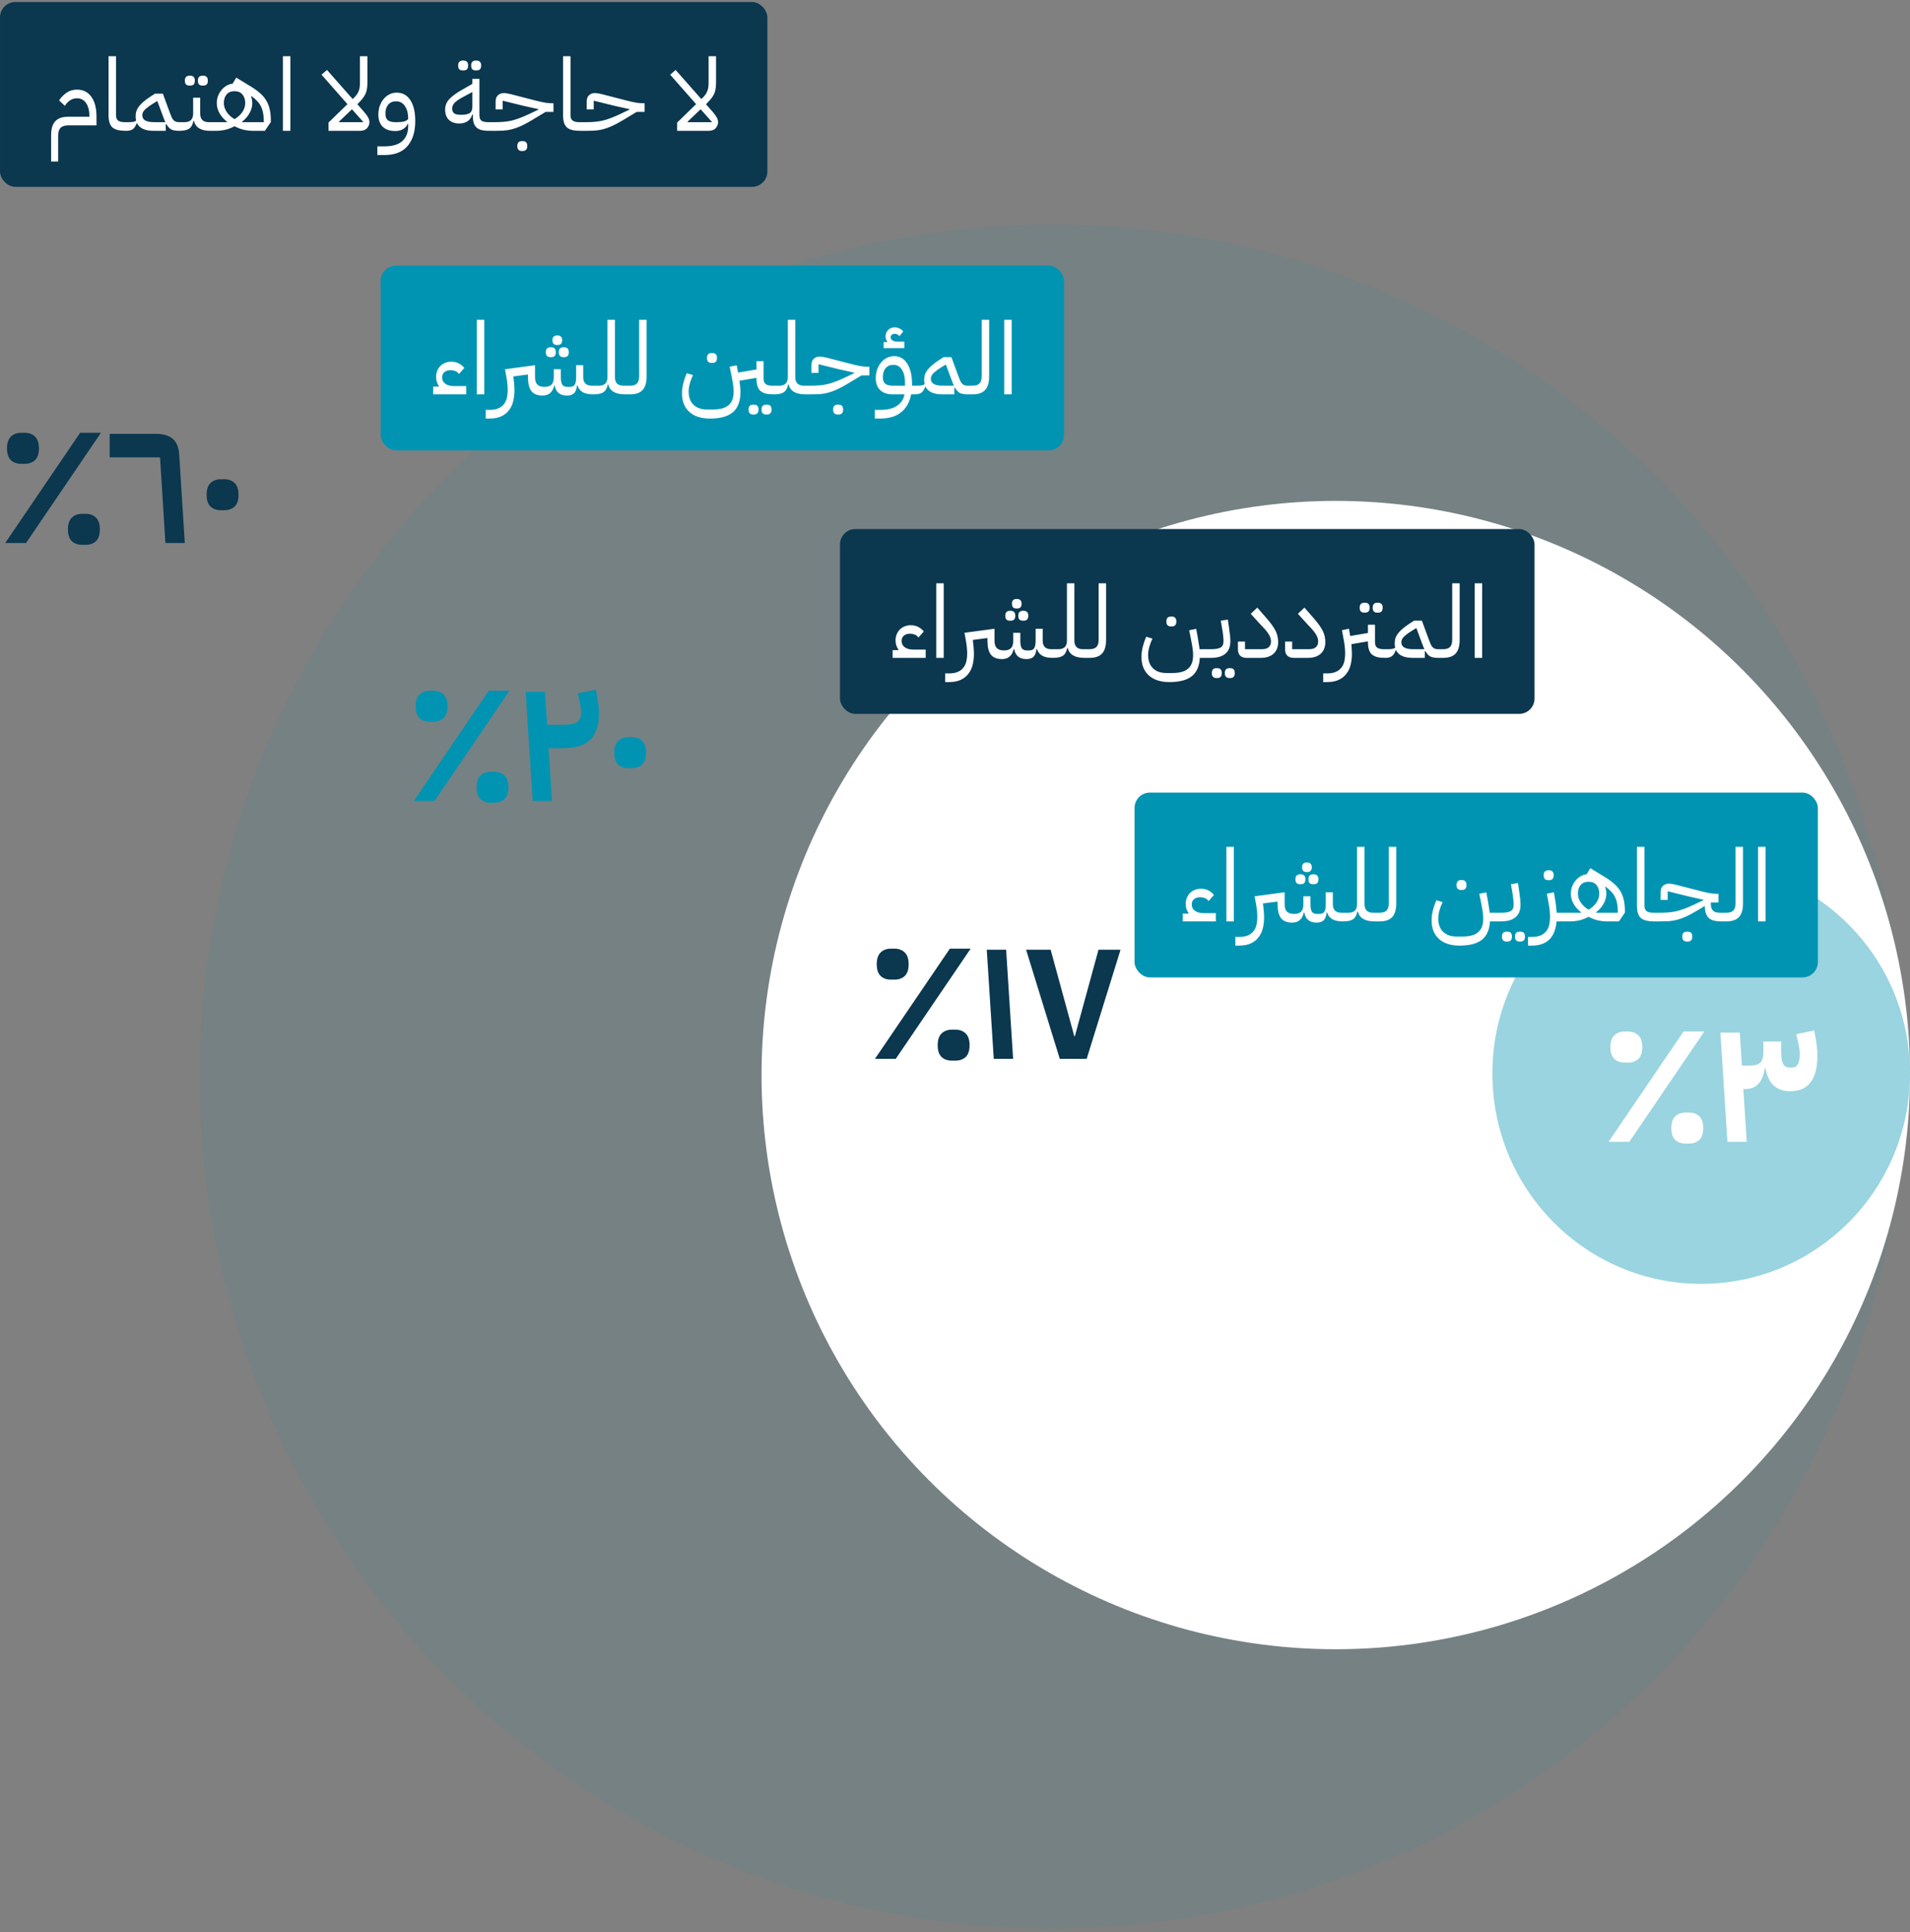 <svg width="341" height="345" viewBox="0 0 341 345" fill="none" xmlns="http://www.w3.org/2000/svg">
<rect x="0" y="0" width="341" height="345" fill="#808080" stroke="none"/>
<circle opacity="0.2" cx="187.771" cy="192.226" r="152.133" fill="#0194B2" fill-opacity="0.4"/>
<circle cx="238.481" cy="191.952" r="102.518" fill="white"/>
<ellipse cx="303.72" cy="191.678" rx="37.279" ry="37.554" fill="#0194B2" fill-opacity="0.4"/>
<rect x="202.553" y="141.515" width="122" height="33" rx="2.741" fill="#0194B2"/>
<path d="M211.167 163.129H212.175L212.211 163.057C212.043 162.817 211.911 162.559 211.815 162.283C211.731 161.995 211.689 161.695 211.689 161.383C211.689 160.999 211.755 160.645 211.887 160.321C212.019 159.985 212.205 159.697 212.445 159.457C212.685 159.217 212.967 159.031 213.291 158.899C213.627 158.755 213.987 158.683 214.371 158.683C214.911 158.683 215.367 158.785 215.739 158.989C216.123 159.181 216.453 159.451 216.729 159.799L215.775 160.879C215.583 160.603 215.349 160.423 215.073 160.339C214.809 160.243 214.533 160.195 214.245 160.195C213.825 160.195 213.471 160.309 213.183 160.537C212.907 160.765 212.769 161.077 212.769 161.473C212.769 161.965 212.961 162.349 213.345 162.625C213.729 162.901 214.245 163.039 214.893 163.039H217.071V164.515H211.167V163.129ZM218.955 151.195H220.287V164.515H218.955V151.195ZM220.551 167.287H221.217C221.877 167.287 222.417 167.191 222.837 166.999C223.257 166.807 223.587 166.549 223.827 166.225C224.067 165.913 224.235 165.541 224.331 165.109C224.427 164.689 224.475 164.245 224.475 163.777C224.475 163.429 224.457 163.069 224.421 162.697C224.385 162.313 224.337 161.947 224.277 161.599L223.989 160.033L229.353 159.313V161.437C229.353 162.049 229.491 162.493 229.767 162.769C230.043 163.045 230.469 163.183 231.045 163.183C231.609 163.183 232.023 163.051 232.287 162.787C232.563 162.523 232.701 162.073 232.701 161.437V160.033H233.961V161.437C233.961 162.085 234.051 162.541 234.231 162.805C234.411 163.057 234.711 163.183 235.131 163.183H235.545C235.965 163.183 236.259 163.057 236.427 162.805C236.607 162.541 236.697 162.085 236.697 161.437V159.313H237.957V161.437C237.957 162.457 238.467 162.967 239.487 162.967H240.117V164.155L239.757 164.515C238.965 164.515 238.341 164.389 237.885 164.137C237.429 163.873 237.111 163.471 236.931 162.931H236.841C236.769 163.603 236.589 164.071 236.301 164.335C236.013 164.599 235.593 164.731 235.041 164.731C233.805 164.731 233.079 164.131 232.863 162.931H232.773C232.653 163.507 232.419 163.951 232.071 164.263C231.723 164.575 231.261 164.731 230.685 164.731C229.785 164.731 229.125 164.467 228.705 163.939C228.297 163.399 228.093 162.565 228.093 161.437V160.969L225.483 161.311C225.543 161.767 225.591 162.211 225.627 162.643C225.663 163.075 225.681 163.465 225.681 163.813C225.681 164.473 225.609 165.103 225.465 165.703C225.321 166.315 225.075 166.849 224.727 167.305C224.391 167.773 223.935 168.145 223.359 168.421C222.795 168.697 222.081 168.835 221.217 168.835H220.551V167.287ZM234.393 157.873C234.153 157.873 233.961 157.807 233.817 157.675C233.673 157.531 233.601 157.303 233.601 156.991C233.601 156.679 233.673 156.457 233.817 156.325C233.961 156.181 234.153 156.109 234.393 156.109H234.591C234.831 156.109 235.023 156.181 235.167 156.325C235.311 156.457 235.383 156.679 235.383 156.991C235.383 157.303 235.311 157.531 235.167 157.675C235.023 157.807 234.831 157.873 234.591 157.873H234.393ZM232.071 157.873C231.831 157.873 231.639 157.807 231.495 157.675C231.351 157.531 231.279 157.303 231.279 156.991C231.279 156.679 231.351 156.457 231.495 156.325C231.639 156.181 231.831 156.109 232.071 156.109H232.269C232.509 156.109 232.701 156.181 232.845 156.325C232.989 156.457 233.061 156.679 233.061 156.991C233.061 157.303 232.989 157.531 232.845 157.675C232.701 157.807 232.509 157.873 232.269 157.873H232.071ZM233.223 155.695C232.995 155.695 232.809 155.629 232.665 155.497C232.533 155.353 232.467 155.137 232.467 154.849C232.467 154.561 232.533 154.351 232.665 154.219C232.809 154.075 232.995 154.003 233.223 154.003H233.439C233.667 154.003 233.847 154.075 233.979 154.219C234.123 154.351 234.195 154.561 234.195 154.849C234.195 155.137 234.123 155.353 233.979 155.497C233.847 155.629 233.667 155.695 233.439 155.695H233.223ZM239.763 163.327L240.123 162.967H240.753C241.773 162.967 242.283 162.457 242.283 161.437V151.195H243.615V161.437C243.615 162.457 244.125 162.967 245.145 162.967H245.775V164.155L245.415 164.515C243.711 164.515 242.715 163.927 242.427 162.751H242.337C242.205 163.411 241.947 163.873 241.563 164.137C241.179 164.389 240.579 164.515 239.763 164.515V163.327ZM245.423 163.327L245.783 162.967H246.305C246.881 162.967 247.295 162.835 247.547 162.571C247.811 162.307 247.943 161.887 247.943 161.311V151.195H249.275V161.311C249.275 162.415 249.035 163.225 248.555 163.741C248.087 164.257 247.337 164.515 246.305 164.515H245.423V163.327ZM260.577 168.835C259.005 168.835 257.781 168.439 256.905 167.647C256.029 166.855 255.591 165.751 255.591 164.335C255.591 163.783 255.663 163.201 255.807 162.589C255.963 161.965 256.173 161.347 256.437 160.735L257.553 161.077C257.325 161.545 257.139 162.037 256.995 162.553C256.851 163.057 256.779 163.537 256.779 163.993C256.779 165.013 257.067 165.805 257.643 166.369C258.219 166.933 259.017 167.215 260.037 167.215H261.117C262.389 167.215 263.319 166.957 263.907 166.441C264.507 165.937 264.807 165.139 264.807 164.047C264.807 163.855 264.801 163.663 264.789 163.471C264.777 163.279 264.753 163.069 264.717 162.841C264.693 162.601 264.651 162.337 264.591 162.049C264.543 161.761 264.483 161.437 264.411 161.077L264.105 159.583L265.365 159.331L265.635 160.825C265.719 161.293 265.785 161.701 265.833 162.049C265.893 162.385 265.935 162.691 265.959 162.967H267.723V164.155L267.363 164.515H266.013C265.929 166.003 265.449 167.095 264.573 167.791C263.697 168.487 262.365 168.835 260.577 168.835ZM260.829 158.899C260.589 158.899 260.397 158.833 260.253 158.701C260.109 158.557 260.037 158.329 260.037 158.017C260.037 157.705 260.109 157.483 260.253 157.351C260.397 157.207 260.589 157.135 260.829 157.135H261.027C261.267 157.135 261.459 157.207 261.603 157.351C261.747 157.483 261.819 157.705 261.819 158.017C261.819 158.329 261.747 158.557 261.603 158.701C261.459 158.833 261.267 158.899 261.027 158.899H260.829ZM267.361 163.327L267.721 162.967H267.991C268.783 162.967 269.353 162.871 269.701 162.679C270.061 162.475 270.241 162.091 270.241 161.527C270.241 161.311 270.223 161.035 270.187 160.699C270.163 160.363 270.103 159.919 270.007 159.367L269.755 157.873L271.015 157.675L271.231 159.169C271.315 159.757 271.375 160.237 271.411 160.609C271.447 160.981 271.465 161.287 271.465 161.527C271.465 162.535 271.165 163.285 270.565 163.777C269.977 164.269 269.119 164.515 267.991 164.515H267.361V163.327ZM271.267 168.115C271.027 168.115 270.835 168.043 270.691 167.899C270.547 167.767 270.475 167.545 270.475 167.233C270.475 166.921 270.547 166.693 270.691 166.549C270.835 166.417 271.027 166.351 271.267 166.351H271.465C271.705 166.351 271.897 166.417 272.041 166.549C272.185 166.693 272.257 166.921 272.257 167.233C272.257 167.545 272.185 167.767 272.041 167.899C271.897 168.043 271.705 168.115 271.465 168.115H271.267ZM268.945 168.115C268.705 168.115 268.513 168.043 268.369 167.899C268.225 167.767 268.153 167.545 268.153 167.233C268.153 166.921 268.225 166.693 268.369 166.549C268.513 166.417 268.705 166.351 268.945 166.351H269.143C269.383 166.351 269.575 166.417 269.719 166.549C269.863 166.693 269.935 166.921 269.935 167.233C269.935 167.545 269.863 167.767 269.719 167.899C269.575 168.043 269.383 168.115 269.143 168.115H268.945ZM272.811 167.287H273.477C274.137 167.287 274.677 167.191 275.097 166.999C275.517 166.807 275.847 166.549 276.087 166.225C276.327 165.913 276.495 165.541 276.591 165.109C276.687 164.689 276.735 164.245 276.735 163.777C276.735 163.429 276.717 163.069 276.681 162.697C276.645 162.313 276.597 161.947 276.537 161.599L276.159 159.565L277.419 159.313L277.653 160.681C277.725 161.101 277.779 161.497 277.815 161.869C277.863 162.241 277.899 162.607 277.923 162.967H279.633V164.155L279.273 164.515H277.905C277.857 165.103 277.743 165.655 277.563 166.171C277.395 166.699 277.137 167.161 276.789 167.557C276.453 167.953 276.009 168.265 275.457 168.493C274.917 168.721 274.257 168.835 273.477 168.835H272.811V167.287ZM276.393 157.153C276.153 157.153 275.961 157.087 275.817 156.955C275.673 156.811 275.601 156.583 275.601 156.271C275.601 155.959 275.673 155.737 275.817 155.605C275.961 155.461 276.153 155.389 276.393 155.389H276.591C276.831 155.389 277.023 155.461 277.167 155.605C277.311 155.737 277.383 155.959 277.383 156.271C277.383 156.583 277.311 156.811 277.167 156.955C277.023 157.087 276.831 157.153 276.591 157.153H276.393ZM279.279 163.327L279.639 162.967H282.249L282.285 162.895C281.697 162.439 281.241 161.923 280.917 161.347C280.605 160.771 280.449 160.177 280.449 159.565C280.449 159.121 280.521 158.701 280.665 158.305C280.821 157.897 281.025 157.543 281.277 157.243C281.529 156.931 281.823 156.673 282.159 156.469C282.507 156.265 282.879 156.139 283.275 156.091L283.923 155.011L286.641 156.667C287.265 157.051 287.793 157.441 288.225 157.837C288.669 158.233 289.029 158.665 289.305 159.133C289.581 159.601 289.779 160.117 289.899 160.681C290.031 161.233 290.097 161.869 290.097 162.589V162.949L289.035 164.515H286.983C286.371 164.515 285.783 164.449 285.219 164.317C284.655 164.173 284.121 163.963 283.617 163.687C283.113 163.963 282.579 164.173 282.015 164.317C281.451 164.449 280.863 164.515 280.251 164.515H279.279V163.327ZM283.617 162.427C284.193 162.091 284.655 161.671 285.003 161.167C285.351 160.651 285.525 160.117 285.525 159.565C285.525 158.917 285.357 158.401 285.021 158.017C284.697 157.633 284.259 157.441 283.707 157.441H283.527C282.975 157.441 282.531 157.633 282.195 158.017C281.871 158.401 281.709 158.917 281.709 159.565C281.709 160.117 281.883 160.651 282.231 161.167C282.579 161.671 283.041 162.091 283.617 162.427ZM286.569 158.359C286.713 158.743 286.785 159.145 286.785 159.565C286.785 160.177 286.623 160.771 286.299 161.347C285.987 161.923 285.537 162.439 284.949 162.895L284.985 162.967H288.837V162.769C288.837 162.229 288.795 161.743 288.711 161.311C288.627 160.879 288.495 160.483 288.315 160.123C288.135 159.763 287.901 159.439 287.613 159.151C287.337 158.851 287.007 158.569 286.623 158.305L286.569 158.359ZM295.388 164.515C294.812 164.515 294.32 164.467 293.912 164.371C293.516 164.275 293.192 164.119 292.94 163.903C292.7 163.675 292.526 163.381 292.418 163.021C292.31 162.661 292.256 162.223 292.256 161.707V151.195H293.588V161.707C293.588 162.163 293.714 162.487 293.966 162.679C294.218 162.871 294.608 162.967 295.136 162.967H295.766V164.155L295.406 164.515H295.388ZM295.398 163.327L295.758 162.967H296.37C296.898 162.967 297.384 162.949 297.828 162.913C298.284 162.877 298.746 162.811 299.214 162.715C299.682 162.607 300.174 162.457 300.69 162.265C301.218 162.073 301.812 161.821 302.472 161.509L304.128 160.717V160.645L301.464 160.051L297.738 159.133V160.681H296.478V159.295C296.478 158.791 296.616 158.413 296.892 158.161C297.18 157.897 297.54 157.765 297.972 157.765C298.104 157.765 298.26 157.783 298.44 157.819C298.632 157.843 298.926 157.903 299.322 157.999L303.714 159.133C304.374 159.301 304.926 159.421 305.37 159.493C305.814 159.553 306.198 159.583 306.522 159.583H306.81V161.131H305.442V161.347C305.442 161.947 305.574 162.367 305.838 162.607C306.102 162.847 306.51 162.967 307.062 162.967H307.692V164.155L307.332 164.515C306.804 164.515 306.354 164.467 305.982 164.371C305.61 164.275 305.304 164.119 305.064 163.903C304.836 163.675 304.662 163.387 304.542 163.039C304.434 162.691 304.374 162.265 304.362 161.761L302.958 162.607C302.214 163.051 301.554 163.405 300.978 163.669C300.402 163.921 299.862 164.113 299.358 164.245C298.854 164.365 298.362 164.443 297.882 164.479C297.414 164.503 296.91 164.515 296.37 164.515H295.398V163.327ZM301.14 168.115C300.9 168.115 300.708 168.043 300.564 167.899C300.42 167.767 300.348 167.545 300.348 167.233C300.348 166.921 300.42 166.693 300.564 166.549C300.708 166.417 300.9 166.351 301.14 166.351H301.338C301.578 166.351 301.77 166.417 301.914 166.549C302.058 166.693 302.13 166.921 302.13 167.233C302.13 167.545 302.058 167.767 301.914 167.899C301.77 168.043 301.578 168.115 301.338 168.115H301.14ZM307.333 163.327L307.693 162.967H308.215C308.791 162.967 309.205 162.835 309.457 162.571C309.721 162.307 309.853 161.887 309.853 161.311V151.195H311.185V161.311C311.185 162.415 310.945 163.225 310.465 163.741C309.997 164.257 309.247 164.515 308.215 164.515H307.333V163.327ZM313.877 151.195H315.209V164.515H313.877V151.195Z" fill="white"/>
<path d="M300.564 184.18H304.276L290.9 203.86H287.188L300.564 184.18ZM298.388 201.428C298.388 200.468 298.622 199.764 299.092 199.316C299.561 198.868 300.169 198.644 300.916 198.644H301.556C302.302 198.644 302.91 198.868 303.38 199.316C303.849 199.764 304.084 200.468 304.084 201.428C304.084 202.388 303.849 203.092 303.38 203.54C302.91 203.967 302.302 204.18 301.556 204.18H300.916C300.169 204.18 299.561 203.967 299.092 203.54C298.622 203.092 298.388 202.388 298.388 201.428ZM287.508 186.964C287.508 186.004 287.742 185.3 288.212 184.852C288.681 184.404 289.289 184.18 290.036 184.18H290.676C291.422 184.18 292.03 184.404 292.5 184.852C292.969 185.3 293.204 186.004 293.204 186.964C293.204 187.924 292.969 188.628 292.5 189.076C292.03 189.503 291.422 189.716 290.676 189.716H290.036C289.289 189.716 288.681 189.503 288.212 189.076C287.742 188.628 287.508 187.924 287.508 186.964ZM310.992 190.26H312.368C313.264 190.26 313.893 190.09 314.256 189.748C314.64 189.386 314.832 188.767 314.832 187.892V185.972H318V187.892C318 188.852 318.117 189.546 318.352 189.972C318.586 190.399 318.981 190.612 319.536 190.612H319.952C320.869 190.612 321.328 189.802 321.328 188.18C321.328 188.01 321.317 187.828 321.296 187.636C321.296 187.444 321.264 187.22 321.2 186.964C321.157 186.687 321.093 186.367 321.008 186.004C320.922 185.62 320.816 185.172 320.688 184.66L323.888 183.988C324.101 185.012 324.25 185.866 324.336 186.548C324.421 187.21 324.464 187.85 324.464 188.468C324.464 192.714 322.853 194.836 319.632 194.836C317.157 194.836 315.685 193.482 315.216 190.772H315.056C314.885 192.01 314.501 192.938 313.904 193.556C313.328 194.154 312.56 194.452 311.6 194.452H311.248L311.856 203.86H308.4L307.152 184.372H310.608L310.992 190.26Z" fill="white"/>
<path d="M169.584 169.378H173.296L159.92 189.058H156.208L169.584 169.378ZM167.408 186.626C167.408 185.666 167.643 184.962 168.112 184.514C168.582 184.066 169.19 183.842 169.936 183.842H170.576C171.323 183.842 171.931 184.066 172.4 184.514C172.87 184.962 173.104 185.666 173.104 186.626C173.104 187.586 172.87 188.29 172.4 188.738C171.931 189.165 171.323 189.378 170.576 189.378H169.936C169.19 189.378 168.582 189.165 168.112 188.738C167.643 188.29 167.408 187.586 167.408 186.626ZM156.528 172.162C156.528 171.202 156.763 170.498 157.232 170.05C157.702 169.602 158.31 169.378 159.056 169.378H159.696C160.443 169.378 161.051 169.602 161.52 170.05C161.99 170.498 162.224 171.202 162.224 172.162C162.224 173.122 161.99 173.826 161.52 174.274C161.051 174.701 160.443 174.914 159.696 174.914H159.056C158.31 174.914 157.702 174.701 157.232 174.274C156.763 173.826 156.528 173.122 156.528 172.162ZM180.876 189.058H177.42L176.172 169.57H179.628L180.876 189.058ZM194.008 189.058H189.208L183.192 169.57H187.576L191.8 185.026H191.896L196.12 169.57H200.056L194.008 189.058Z" fill="#0B374F"/>
<path d="M87.256 123.327H90.968L77.592 143.007H73.88L87.256 123.327ZM85.08 140.575C85.08 139.615 85.315 138.911 85.784 138.463C86.254 138.015 86.862 137.791 87.608 137.791H88.248C88.995 137.791 89.603 138.015 90.072 138.463C90.541 138.911 90.776 139.615 90.776 140.575C90.776 141.535 90.541 142.239 90.072 142.687C89.603 143.114 88.995 143.327 88.248 143.327H87.608C86.862 143.327 86.254 143.114 85.784 142.687C85.315 142.239 85.08 141.535 85.08 140.575ZM74.2 126.111C74.2 125.151 74.435 124.447 74.904 123.999C75.374 123.551 75.981 123.327 76.728 123.327H77.368C78.115 123.327 78.723 123.551 79.192 123.999C79.662 124.447 79.896 125.151 79.896 126.111C79.896 127.071 79.662 127.775 79.192 128.223C78.723 128.65 78.115 128.863 77.368 128.863H76.728C75.981 128.863 75.374 128.65 74.904 128.223C74.435 127.775 74.2 127.071 74.2 126.111ZM97.684 129.407H100.532C101.791 129.407 102.644 129.236 103.092 128.895C103.54 128.532 103.764 127.967 103.764 127.199C103.764 127.028 103.753 126.858 103.732 126.687C103.732 126.495 103.7 126.271 103.636 126.015C103.593 125.759 103.529 125.46 103.444 125.119C103.38 124.756 103.284 124.319 103.156 123.807L106.356 123.135C106.569 124.116 106.719 124.938 106.804 125.599C106.889 126.26 106.932 126.879 106.932 127.455C106.932 129.482 106.42 131.018 105.396 132.063C104.393 133.087 102.772 133.599 100.532 133.599H97.94L98.548 143.007H95.092L93.844 123.519H97.3L97.684 129.407ZM109.651 134.399C109.651 133.439 109.886 132.735 110.355 132.287C110.824 131.839 111.432 131.615 112.179 131.615H112.819C113.566 131.615 114.174 131.839 114.643 132.287C115.112 132.735 115.347 133.439 115.347 134.399C115.347 135.359 115.112 136.063 114.643 136.511C114.174 136.938 113.566 137.151 112.819 137.151H112.179C111.432 137.151 110.824 136.938 110.355 136.511C109.886 136.063 109.651 135.359 109.651 134.399Z" fill="#0194B2"/>
<path d="M14.306 77.276H18.018L4.642 96.956H0.93L14.306 77.276ZM12.13 94.524C12.13 93.564 12.365 92.86 12.834 92.412C13.303 91.964 13.911 91.74 14.658 91.74H15.298C16.045 91.74 16.653 91.964 17.122 92.412C17.591 92.86 17.826 93.564 17.826 94.524C17.826 95.484 17.591 96.188 17.122 96.636C16.653 97.063 16.045 97.276 15.298 97.276H14.658C13.911 97.276 13.303 97.063 12.834 96.636C12.365 96.188 12.13 95.484 12.13 94.524ZM1.25 80.06C1.25 79.1 1.485 78.396 1.954 77.948C2.423 77.5 3.031 77.276 3.778 77.276H4.418C5.165 77.276 5.773 77.5 6.242 77.948C6.711 78.396 6.946 79.1 6.946 80.06C6.946 81.02 6.711 81.724 6.242 82.172C5.773 82.599 5.165 82.812 4.418 82.812H3.778C3.031 82.812 2.423 82.599 1.954 82.172C1.485 81.724 1.25 81.02 1.25 80.06ZM29.534 96.956L28.574 81.66H19.582V77.468H27.966C29.16 77.468 30.11 77.756 30.814 78.332C31.518 78.908 31.912 79.868 31.998 81.212L32.99 96.956H29.534ZM36.889 88.348C36.889 87.388 37.123 86.684 37.593 86.236C38.062 85.788 38.67 85.564 39.416 85.564H40.056C40.803 85.564 41.411 85.788 41.88 86.236C42.35 86.684 42.584 87.388 42.584 88.348C42.584 89.308 42.35 90.012 41.88 90.46C41.411 90.887 40.803 91.1 40.056 91.1H39.416C38.67 91.1 38.062 90.887 37.593 90.46C37.123 90.012 36.889 89.308 36.889 88.348Z" fill="#0B374F"/>
<rect x="149.965" y="94.464" width="124" height="33" rx="2.741" fill="#0B374F"/>
<path d="M159.366 116.078H160.374L160.41 116.006C160.242 115.766 160.11 115.508 160.014 115.232C159.93 114.944 159.888 114.644 159.888 114.332C159.888 113.948 159.954 113.594 160.086 113.27C160.218 112.934 160.404 112.646 160.644 112.406C160.884 112.166 161.166 111.98 161.49 111.848C161.826 111.704 162.186 111.632 162.57 111.632C163.11 111.632 163.566 111.734 163.938 111.938C164.322 112.13 164.652 112.4 164.928 112.748L163.974 113.828C163.782 113.552 163.548 113.372 163.272 113.288C163.008 113.192 162.732 113.144 162.444 113.144C162.024 113.144 161.67 113.258 161.382 113.486C161.106 113.714 160.968 114.026 160.968 114.422C160.968 114.914 161.16 115.298 161.544 115.574C161.928 115.85 162.444 115.988 163.092 115.988H165.27V117.464H159.366V116.078ZM167.155 104.144H168.487V117.464H167.155V104.144ZM168.75 120.236H169.416C170.076 120.236 170.616 120.14 171.036 119.948C171.456 119.756 171.786 119.498 172.026 119.174C172.266 118.862 172.434 118.49 172.53 118.058C172.626 117.638 172.674 117.194 172.674 116.726C172.674 116.378 172.656 116.018 172.62 115.646C172.584 115.262 172.536 114.896 172.476 114.548L172.188 112.982L177.552 112.262V114.386C177.552 114.998 177.69 115.442 177.966 115.718C178.242 115.994 178.668 116.132 179.244 116.132C179.808 116.132 180.222 116 180.486 115.736C180.762 115.472 180.9 115.022 180.9 114.386V112.982H182.16V114.386C182.16 115.034 182.25 115.49 182.43 115.754C182.61 116.006 182.91 116.132 183.33 116.132H183.744C184.164 116.132 184.458 116.006 184.626 115.754C184.806 115.49 184.896 115.034 184.896 114.386V112.262H186.156V114.386C186.156 115.406 186.666 115.916 187.686 115.916H188.316V117.104L187.956 117.464C187.164 117.464 186.54 117.338 186.084 117.086C185.628 116.822 185.31 116.42 185.13 115.88H185.04C184.968 116.552 184.788 117.02 184.5 117.284C184.212 117.548 183.792 117.68 183.24 117.68C182.004 117.68 181.278 117.08 181.062 115.88H180.972C180.852 116.456 180.618 116.9 180.27 117.212C179.922 117.524 179.46 117.68 178.884 117.68C177.984 117.68 177.324 117.416 176.904 116.888C176.496 116.348 176.292 115.514 176.292 114.386V113.918L173.682 114.26C173.742 114.716 173.79 115.16 173.826 115.592C173.862 116.024 173.88 116.414 173.88 116.762C173.88 117.422 173.808 118.052 173.664 118.652C173.52 119.264 173.274 119.798 172.926 120.254C172.59 120.722 172.134 121.094 171.558 121.37C170.994 121.646 170.28 121.784 169.416 121.784H168.75V120.236ZM182.592 110.822C182.352 110.822 182.16 110.756 182.016 110.624C181.872 110.48 181.8 110.252 181.8 109.94C181.8 109.628 181.872 109.406 182.016 109.274C182.16 109.13 182.352 109.058 182.592 109.058H182.79C183.03 109.058 183.222 109.13 183.366 109.274C183.51 109.406 183.582 109.628 183.582 109.94C183.582 110.252 183.51 110.48 183.366 110.624C183.222 110.756 183.03 110.822 182.79 110.822H182.592ZM180.27 110.822C180.03 110.822 179.838 110.756 179.694 110.624C179.55 110.48 179.478 110.252 179.478 109.94C179.478 109.628 179.55 109.406 179.694 109.274C179.838 109.13 180.03 109.058 180.27 109.058H180.468C180.708 109.058 180.9 109.13 181.044 109.274C181.188 109.406 181.26 109.628 181.26 109.94C181.26 110.252 181.188 110.48 181.044 110.624C180.9 110.756 180.708 110.822 180.468 110.822H180.27ZM181.422 108.644C181.194 108.644 181.008 108.578 180.864 108.446C180.732 108.302 180.666 108.086 180.666 107.798C180.666 107.51 180.732 107.3 180.864 107.168C181.008 107.024 181.194 106.952 181.422 106.952H181.638C181.866 106.952 182.046 107.024 182.178 107.168C182.322 107.3 182.394 107.51 182.394 107.798C182.394 108.086 182.322 108.302 182.178 108.446C182.046 108.578 181.866 108.644 181.638 108.644H181.422ZM187.962 116.276L188.322 115.916H188.952C189.972 115.916 190.482 115.406 190.482 114.386V104.144H191.814V114.386C191.814 115.406 192.324 115.916 193.344 115.916H193.974V117.104L193.614 117.464C191.91 117.464 190.914 116.876 190.626 115.7H190.536C190.404 116.36 190.146 116.822 189.762 117.086C189.378 117.338 188.778 117.464 187.962 117.464V116.276ZM193.622 116.276L193.982 115.916H194.504C195.08 115.916 195.494 115.784 195.746 115.52C196.01 115.256 196.142 114.836 196.142 114.26V104.144H197.474V114.26C197.474 115.364 197.234 116.174 196.754 116.69C196.286 117.206 195.536 117.464 194.504 117.464H193.622V116.276ZM208.776 121.784C207.204 121.784 205.98 121.388 205.104 120.596C204.228 119.804 203.79 118.7 203.79 117.284C203.79 116.732 203.862 116.15 204.006 115.538C204.162 114.914 204.372 114.296 204.636 113.684L205.752 114.026C205.524 114.494 205.338 114.986 205.194 115.502C205.05 116.006 204.978 116.486 204.978 116.942C204.978 117.962 205.266 118.754 205.842 119.318C206.418 119.882 207.216 120.164 208.236 120.164H209.316C210.588 120.164 211.518 119.906 212.106 119.39C212.706 118.886 213.006 118.088 213.006 116.996C213.006 116.804 213 116.612 212.988 116.42C212.976 116.228 212.952 116.018 212.916 115.79C212.892 115.55 212.85 115.286 212.79 114.998C212.742 114.71 212.682 114.386 212.61 114.026L212.304 112.532L213.564 112.28L213.834 113.774C213.918 114.242 213.984 114.65 214.032 114.998C214.092 115.334 214.134 115.64 214.158 115.916H215.922V117.104L215.562 117.464H214.212C214.128 118.952 213.648 120.044 212.772 120.74C211.896 121.436 210.564 121.784 208.776 121.784ZM209.028 111.848C208.788 111.848 208.596 111.782 208.452 111.65C208.308 111.506 208.236 111.278 208.236 110.966C208.236 110.654 208.308 110.432 208.452 110.3C208.596 110.156 208.788 110.084 209.028 110.084H209.226C209.466 110.084 209.658 110.156 209.802 110.3C209.946 110.432 210.018 110.654 210.018 110.966C210.018 111.278 209.946 111.506 209.802 111.65C209.658 111.782 209.466 111.848 209.226 111.848H209.028ZM215.56 116.276L215.92 115.916H216.19C216.982 115.916 217.552 115.82 217.9 115.628C218.26 115.424 218.44 115.04 218.44 114.476C218.44 114.26 218.422 113.984 218.386 113.648C218.362 113.312 218.302 112.868 218.206 112.316L217.954 110.822L219.214 110.624L219.43 112.118C219.514 112.706 219.574 113.186 219.61 113.558C219.646 113.93 219.664 114.236 219.664 114.476C219.664 115.484 219.364 116.234 218.764 116.726C218.176 117.218 217.318 117.464 216.19 117.464H215.56V116.276ZM219.466 121.064C219.226 121.064 219.034 120.992 218.89 120.848C218.746 120.716 218.674 120.494 218.674 120.182C218.674 119.87 218.746 119.642 218.89 119.498C219.034 119.366 219.226 119.3 219.466 119.3H219.664C219.904 119.3 220.096 119.366 220.24 119.498C220.384 119.642 220.456 119.87 220.456 120.182C220.456 120.494 220.384 120.716 220.24 120.848C220.096 120.992 219.904 121.064 219.664 121.064H219.466ZM217.144 121.064C216.904 121.064 216.712 120.992 216.568 120.848C216.424 120.716 216.352 120.494 216.352 120.182C216.352 119.87 216.424 119.642 216.568 119.498C216.712 119.366 216.904 119.3 217.144 119.3H217.342C217.582 119.3 217.774 119.366 217.918 119.498C218.062 119.642 218.134 119.87 218.134 120.182C218.134 120.494 218.062 120.716 217.918 120.848C217.774 120.992 217.582 121.064 217.342 121.064H217.144ZM222.507 117.464C222.075 117.464 221.715 117.338 221.427 117.086C221.151 116.822 221.013 116.438 221.013 115.934V114.548H222.273V115.916H225.243C225.579 115.916 225.855 115.88 226.071 115.808C226.287 115.724 226.455 115.616 226.575 115.484C226.707 115.352 226.797 115.202 226.845 115.034C226.893 114.866 226.917 114.692 226.917 114.512C226.917 114.104 226.785 113.69 226.521 113.27C226.269 112.838 225.825 112.304 225.189 111.668L223.299 109.598L224.469 108.482L226.269 110.552C226.629 110.972 226.929 111.356 227.169 111.704C227.409 112.04 227.607 112.37 227.763 112.694C227.919 113.018 228.027 113.336 228.087 113.648C228.159 113.96 228.195 114.29 228.195 114.638C228.195 115.514 227.925 116.204 227.385 116.708C226.845 117.212 226.071 117.464 225.063 117.464H222.507ZM230.927 117.464C230.495 117.464 230.135 117.338 229.847 117.086C229.571 116.822 229.433 116.438 229.433 115.934V114.548H230.693V115.916H233.663C233.999 115.916 234.275 115.88 234.491 115.808C234.707 115.724 234.875 115.616 234.995 115.484C235.127 115.352 235.217 115.202 235.265 115.034C235.313 114.866 235.337 114.692 235.337 114.512C235.337 114.104 235.205 113.69 234.941 113.27C234.689 112.838 234.245 112.304 233.609 111.668L231.719 109.598L232.889 108.482L234.689 110.552C235.049 110.972 235.349 111.356 235.589 111.704C235.829 112.04 236.027 112.37 236.183 112.694C236.339 113.018 236.447 113.336 236.507 113.648C236.579 113.96 236.615 114.29 236.615 114.638C236.615 115.514 236.345 116.204 235.805 116.708C235.265 117.212 234.491 117.464 233.483 117.464H230.927ZM236.232 120.236H236.898C237.559 120.236 238.099 120.14 238.519 119.948C238.939 119.756 239.269 119.498 239.509 119.174C239.749 118.862 239.917 118.49 240.013 118.058C240.109 117.638 240.157 117.194 240.157 116.726C240.157 116.378 240.139 116.018 240.103 115.646C240.067 115.262 240.019 114.896 239.958 114.548L239.581 112.514L240.841 112.262L241.057 113.558L244.225 113.018V111.542H245.485V114.656C245.485 115.112 245.611 115.436 245.863 115.628C246.115 115.82 246.505 115.916 247.033 115.916H247.663V117.104L247.303 117.464H247.267C246.715 117.464 246.247 117.416 245.863 117.32C245.479 117.212 245.161 117.05 244.909 116.834C244.669 116.606 244.495 116.312 244.387 115.952C244.279 115.592 244.225 115.16 244.225 114.656V114.512L241.273 115.016C241.297 115.316 241.315 115.61 241.327 115.898C241.351 116.186 241.363 116.474 241.363 116.762C241.363 117.422 241.291 118.052 241.147 118.652C241.003 119.264 240.757 119.798 240.409 120.254C240.073 120.722 239.617 121.094 239.041 121.37C238.477 121.646 237.763 121.784 236.898 121.784H236.232V120.236ZM245.863 109.382C245.623 109.382 245.431 109.316 245.287 109.184C245.143 109.04 245.071 108.812 245.071 108.5C245.071 108.188 245.143 107.966 245.287 107.834C245.431 107.69 245.623 107.618 245.863 107.618H246.061C246.301 107.618 246.493 107.69 246.637 107.834C246.781 107.966 246.853 108.188 246.853 108.5C246.853 108.812 246.781 109.04 246.637 109.184C246.493 109.316 246.301 109.382 246.061 109.382H245.863ZM243.541 109.382C243.301 109.382 243.109 109.316 242.965 109.184C242.821 109.04 242.749 108.812 242.749 108.5C242.749 108.188 242.821 107.966 242.965 107.834C243.109 107.69 243.301 107.618 243.541 107.618H243.739C243.979 107.618 244.171 107.69 244.315 107.834C244.459 107.966 244.531 108.188 244.531 108.5C244.531 108.812 244.459 109.04 244.315 109.184C244.171 109.316 243.979 109.382 243.739 109.382H243.541ZM247.306 116.276L247.666 115.916C248.062 115.916 248.362 115.898 248.566 115.862C248.782 115.826 248.956 115.754 249.088 115.646C249.052 115.514 249.028 115.382 249.016 115.25C249.004 115.118 248.998 114.974 248.998 114.818C248.998 114.17 249.208 113.582 249.628 113.054C250.06 112.514 250.708 111.962 251.572 111.398L252.454 110.822H253.858L255.136 114.296C255.256 114.62 255.364 114.89 255.46 115.106C255.568 115.31 255.682 115.472 255.802 115.592C255.934 115.712 256.072 115.796 256.216 115.844C256.372 115.892 256.552 115.916 256.756 115.916H257.098V117.104L256.738 117.464C256.174 117.464 255.724 117.386 255.388 117.23C255.052 117.062 254.752 116.738 254.488 116.258L254.38 116.294V117.464H252.238C250.69 117.464 249.694 117.014 249.25 116.114H249.178C249.022 116.57 248.806 116.912 248.53 117.14C248.254 117.356 247.846 117.464 247.306 117.464V116.276ZM250.186 114.656C250.186 115.088 250.36 115.406 250.708 115.61C251.056 115.814 251.602 115.916 252.346 115.916H254.308C254.176 115.64 254.032 115.286 253.876 114.854L252.868 112.136L252.184 112.55C251.644 112.874 251.176 113.21 250.78 113.558C250.384 113.906 250.186 114.272 250.186 114.656ZM256.745 116.276L257.105 115.916H257.627C258.203 115.916 258.617 115.784 258.869 115.52C259.133 115.256 259.265 114.836 259.265 114.26V104.144H260.597V114.26C260.597 115.364 260.357 116.174 259.877 116.69C259.409 117.206 258.659 117.464 257.627 117.464H256.745V116.276ZM263.289 104.144H264.621V117.464H263.289V104.144Z" fill="white"/>
<rect x="67.965" y="47.413" width="122" height="33" rx="2.741" fill="#0194B2"/>
<path d="M77.335 69.027H78.343L78.379 68.955C78.211 68.715 78.079 68.457 77.983 68.181C77.899 67.893 77.857 67.593 77.857 67.281C77.857 66.897 77.923 66.543 78.055 66.219C78.187 65.883 78.373 65.595 78.613 65.355C78.853 65.115 79.135 64.929 79.459 64.797C79.795 64.653 80.155 64.581 80.539 64.581C81.079 64.581 81.535 64.683 81.907 64.887C82.291 65.079 82.621 65.349 82.897 65.697L81.943 66.777C81.751 66.501 81.517 66.321 81.241 66.237C80.977 66.141 80.701 66.093 80.413 66.093C79.993 66.093 79.639 66.207 79.351 66.435C79.075 66.663 78.937 66.975 78.937 67.371C78.937 67.863 79.129 68.247 79.513 68.523C79.897 68.799 80.413 68.937 81.061 68.937H83.239V70.413H77.335V69.027ZM85.123 57.093H86.455V70.413H85.123V57.093ZM86.719 73.185H87.385C88.045 73.185 88.585 73.089 89.005 72.897C89.425 72.705 89.755 72.447 89.995 72.123C90.235 71.811 90.403 71.439 90.499 71.007C90.595 70.587 90.643 70.143 90.643 69.675C90.643 69.327 90.625 68.967 90.589 68.595C90.553 68.211 90.505 67.845 90.445 67.497L90.157 65.931L95.521 65.211V67.335C95.521 67.947 95.659 68.391 95.935 68.667C96.211 68.943 96.637 69.081 97.213 69.081C97.777 69.081 98.191 68.949 98.455 68.685C98.731 68.421 98.869 67.971 98.869 67.335V65.931H100.129V67.335C100.129 67.983 100.219 68.439 100.399 68.703C100.579 68.955 100.879 69.081 101.299 69.081H101.713C102.133 69.081 102.427 68.955 102.595 68.703C102.775 68.439 102.865 67.983 102.865 67.335V65.211H104.125V67.335C104.125 68.355 104.635 68.865 105.655 68.865H106.285V70.053L105.925 70.413C105.133 70.413 104.509 70.287 104.053 70.035C103.597 69.771 103.279 69.369 103.099 68.829H103.009C102.937 69.501 102.757 69.969 102.469 70.233C102.181 70.497 101.761 70.629 101.209 70.629C99.973 70.629 99.247 70.029 99.031 68.829H98.941C98.821 69.405 98.587 69.849 98.239 70.161C97.891 70.473 97.429 70.629 96.853 70.629C95.953 70.629 95.293 70.365 94.873 69.837C94.465 69.297 94.261 68.463 94.261 67.335V66.867L91.651 67.209C91.711 67.665 91.759 68.109 91.795 68.541C91.831 68.973 91.849 69.363 91.849 69.711C91.849 70.371 91.777 71.001 91.633 71.601C91.489 72.213 91.243 72.747 90.895 73.203C90.559 73.671 90.103 74.043 89.527 74.319C88.963 74.595 88.249 74.733 87.385 74.733H86.719V73.185ZM100.561 63.771C100.321 63.771 100.129 63.705 99.985 63.573C99.841 63.429 99.769 63.201 99.769 62.889C99.769 62.577 99.841 62.355 99.985 62.223C100.129 62.079 100.321 62.007 100.561 62.007H100.759C100.999 62.007 101.191 62.079 101.335 62.223C101.479 62.355 101.551 62.577 101.551 62.889C101.551 63.201 101.479 63.429 101.335 63.573C101.191 63.705 100.999 63.771 100.759 63.771H100.561ZM98.239 63.771C97.999 63.771 97.807 63.705 97.663 63.573C97.519 63.429 97.447 63.201 97.447 62.889C97.447 62.577 97.519 62.355 97.663 62.223C97.807 62.079 97.999 62.007 98.239 62.007H98.437C98.677 62.007 98.869 62.079 99.013 62.223C99.157 62.355 99.229 62.577 99.229 62.889C99.229 63.201 99.157 63.429 99.013 63.573C98.869 63.705 98.677 63.771 98.437 63.771H98.239ZM99.391 61.593C99.163 61.593 98.977 61.527 98.833 61.395C98.701 61.251 98.635 61.035 98.635 60.747C98.635 60.459 98.701 60.249 98.833 60.117C98.977 59.973 99.163 59.901 99.391 59.901H99.607C99.835 59.901 100.015 59.973 100.147 60.117C100.291 60.249 100.363 60.459 100.363 60.747C100.363 61.035 100.291 61.251 100.147 61.395C100.015 61.527 99.835 61.593 99.607 61.593H99.391ZM105.931 69.225L106.291 68.865H106.921C107.941 68.865 108.451 68.355 108.451 67.335V57.093H109.783V67.335C109.783 68.355 110.293 68.865 111.313 68.865H111.943V70.053L111.583 70.413C109.879 70.413 108.883 69.825 108.595 68.649H108.505C108.373 69.309 108.115 69.771 107.731 70.035C107.347 70.287 106.747 70.413 105.931 70.413V69.225ZM111.591 69.225L111.951 68.865H112.473C113.049 68.865 113.463 68.733 113.715 68.469C113.979 68.205 114.111 67.785 114.111 67.209V57.093H115.443V67.209C115.443 68.313 115.203 69.123 114.723 69.639C114.255 70.155 113.505 70.413 112.473 70.413H111.591V69.225ZM138.103 70.413C137.551 70.413 137.083 70.365 136.699 70.269C136.315 70.161 135.997 69.999 135.745 69.783C135.505 69.555 135.331 69.261 135.223 68.901C135.115 68.541 135.061 68.109 135.061 67.605V67.461L132.019 67.983C132.079 68.403 132.121 68.769 132.145 69.081C132.181 69.381 132.199 69.669 132.199 69.945C132.199 71.589 131.761 72.795 130.885 73.563C130.009 74.343 128.629 74.733 126.745 74.733C125.173 74.733 123.949 74.337 123.073 73.545C122.197 72.753 121.759 71.649 121.759 70.233C121.759 69.681 121.831 69.099 121.975 68.487C122.131 67.863 122.341 67.245 122.605 66.633L123.721 66.975C123.493 67.443 123.307 67.935 123.163 68.451C123.019 68.955 122.947 69.435 122.947 69.891C122.947 70.911 123.235 71.703 123.811 72.267C124.387 72.831 125.185 73.113 126.205 73.113H127.285C128.557 73.113 129.487 72.855 130.075 72.339C130.675 71.835 130.975 71.037 130.975 69.945C130.975 69.753 130.969 69.561 130.957 69.369C130.945 69.177 130.921 68.967 130.885 68.739C130.861 68.499 130.819 68.235 130.759 67.947C130.711 67.659 130.651 67.335 130.579 66.975L130.273 65.481L131.533 65.229L131.767 66.525L135.061 65.967V64.491H136.321V67.605C136.321 68.061 136.447 68.385 136.699 68.577C136.951 68.769 137.341 68.865 137.869 68.865H138.499V70.053L138.139 70.413H138.103ZM127.015 64.797C126.775 64.797 126.583 64.731 126.439 64.599C126.295 64.455 126.223 64.227 126.223 63.915C126.223 63.603 126.295 63.381 126.439 63.249C126.583 63.105 126.775 63.033 127.015 63.033H127.213C127.453 63.033 127.645 63.105 127.789 63.249C127.933 63.381 128.005 63.603 128.005 63.915C128.005 64.227 127.933 64.455 127.789 64.599C127.645 64.731 127.453 64.797 127.213 64.797H127.015ZM136.753 74.013C136.513 74.013 136.321 73.941 136.177 73.797C136.033 73.665 135.961 73.443 135.961 73.131C135.961 72.819 136.033 72.591 136.177 72.447C136.321 72.315 136.513 72.249 136.753 72.249H136.951C137.191 72.249 137.383 72.315 137.527 72.447C137.671 72.591 137.743 72.819 137.743 73.131C137.743 73.443 137.671 73.665 137.527 73.797C137.383 73.941 137.191 74.013 136.951 74.013H136.753ZM134.431 74.013C134.191 74.013 133.999 73.941 133.855 73.797C133.711 73.665 133.639 73.443 133.639 73.131C133.639 72.819 133.711 72.591 133.855 72.447C133.999 72.315 134.191 72.249 134.431 72.249H134.629C134.869 72.249 135.061 72.315 135.205 72.447C135.349 72.591 135.421 72.819 135.421 73.131C135.421 73.443 135.349 73.665 135.205 73.797C135.061 73.941 134.869 74.013 134.629 74.013H134.431ZM138.134 69.225L138.494 68.865H139.124C140.144 68.865 140.654 68.355 140.654 67.335V57.093H141.986V67.335C141.986 68.355 142.496 68.865 143.516 68.865H144.146V70.053L143.786 70.413C142.082 70.413 141.086 69.825 140.798 68.649H140.708C140.576 69.309 140.318 69.771 139.934 70.035C139.55 70.287 138.95 70.413 138.134 70.413V69.225ZM143.794 69.225L144.154 68.865H144.766C145.294 68.865 145.78 68.847 146.224 68.811C146.68 68.775 147.142 68.709 147.61 68.613C148.078 68.505 148.57 68.355 149.086 68.163C149.614 67.971 150.208 67.719 150.868 67.407L152.524 66.615V66.543L149.86 65.949L146.134 65.031V66.579H144.874V65.193C144.874 64.689 145.012 64.311 145.288 64.059C145.576 63.795 145.936 63.663 146.368 63.663C146.5 63.663 146.656 63.681 146.836 63.717C147.028 63.741 147.322 63.801 147.718 63.897L152.11 65.031C152.77 65.199 153.322 65.319 153.766 65.391C154.21 65.451 154.594 65.481 154.918 65.481H155.206V67.029H153.802L151.354 68.505C150.61 68.949 149.95 69.303 149.374 69.567C148.798 69.819 148.258 70.011 147.754 70.143C147.25 70.263 146.758 70.341 146.278 70.377C145.81 70.401 145.306 70.413 144.766 70.413H143.794V69.225ZM149.536 74.013C149.296 74.013 149.104 73.941 148.96 73.797C148.816 73.665 148.744 73.443 148.744 73.131C148.744 72.819 148.816 72.591 148.96 72.447C149.104 72.315 149.296 72.249 149.536 72.249H149.734C149.974 72.249 150.166 72.315 150.31 72.447C150.454 72.591 150.526 72.819 150.526 73.131C150.526 73.443 150.454 73.665 150.31 73.797C150.166 73.941 149.974 74.013 149.734 74.013H149.536ZM156.175 73.185H157.129C158.437 73.185 159.445 72.939 160.153 72.447C160.873 71.967 161.317 71.289 161.485 70.413H159.379C158.419 70.413 157.675 70.161 157.147 69.657C156.619 69.153 156.355 68.445 156.355 67.533C156.355 66.993 156.433 66.483 156.589 66.003C156.757 65.523 156.985 65.109 157.273 64.761C157.561 64.401 157.903 64.119 158.299 63.915C158.707 63.699 159.151 63.591 159.631 63.591C160.627 63.591 161.407 64.035 161.971 64.923C162.547 65.811 162.835 67.059 162.835 68.667V68.865H163.663V70.053L163.303 70.413H162.673C162.409 71.793 161.815 72.855 160.891 73.599C159.979 74.355 158.725 74.733 157.129 74.733H156.175V73.185ZM157.615 67.353C157.615 67.881 157.753 68.265 158.029 68.505C158.317 68.745 158.767 68.865 159.379 68.865H161.575V68.307C161.575 67.335 161.389 66.567 161.017 66.003C160.657 65.427 160.159 65.139 159.523 65.139C158.911 65.139 158.437 65.343 158.101 65.751C157.777 66.159 157.615 66.693 157.615 67.353ZM157.759 61.071H158.407L158.425 60.999C158.329 60.879 158.251 60.741 158.191 60.585C158.131 60.417 158.101 60.249 158.101 60.081C158.101 59.613 158.257 59.223 158.569 58.911C158.881 58.599 159.277 58.443 159.757 58.443C160.033 58.443 160.315 58.515 160.603 58.659C160.891 58.791 161.107 58.971 161.251 59.199L160.585 60.009C160.345 59.733 160.069 59.595 159.757 59.595C159.541 59.595 159.361 59.655 159.217 59.775C159.073 59.883 159.001 60.021 159.001 60.189C159.001 60.441 159.115 60.639 159.343 60.783C159.571 60.927 159.889 60.999 160.297 60.999H161.449V62.151H157.759V61.071ZM163.306 69.225L163.666 68.865C164.062 68.865 164.362 68.847 164.566 68.811C164.782 68.775 164.956 68.703 165.088 68.595C165.052 68.463 165.028 68.331 165.016 68.199C165.004 68.067 164.998 67.923 164.998 67.767C164.998 67.119 165.208 66.531 165.628 66.003C166.06 65.463 166.708 64.911 167.572 64.347L168.454 63.771H169.858L171.136 67.245C171.256 67.569 171.364 67.839 171.46 68.055C171.568 68.259 171.682 68.421 171.802 68.541C171.934 68.661 172.072 68.745 172.216 68.793C172.372 68.841 172.552 68.865 172.756 68.865H173.098V70.053L172.738 70.413C172.174 70.413 171.724 70.335 171.388 70.179C171.052 70.011 170.752 69.687 170.488 69.207L170.38 69.243V70.413H168.238C166.69 70.413 165.694 69.963 165.25 69.063H165.178C165.022 69.519 164.806 69.861 164.53 70.089C164.254 70.305 163.846 70.413 163.306 70.413V69.225ZM166.186 67.605C166.186 68.037 166.36 68.355 166.708 68.559C167.056 68.763 167.602 68.865 168.346 68.865H170.308C170.176 68.589 170.032 68.235 169.876 67.803L168.868 65.085L168.184 65.499C167.644 65.823 167.176 66.159 166.78 66.507C166.384 66.855 166.186 67.221 166.186 67.605ZM172.745 69.225L173.105 68.865H173.627C174.203 68.865 174.617 68.733 174.869 68.469C175.133 68.205 175.265 67.785 175.265 67.209V57.093H176.597V67.209C176.597 68.313 176.357 69.123 175.877 69.639C175.409 70.155 174.659 70.413 173.627 70.413H172.745V69.225ZM179.289 57.093H180.621V70.413H179.289V57.093Z" fill="white"/>
<rect x="0.002" y="0.362" width="137" height="33" rx="2.741" fill="#0B374F"/>
<path d="M9.127 24.154C9.127 23.014 9.373 22.18 9.865 21.652C10.357 21.112 11.131 20.842 12.187 20.842H15.967V20.824C15.967 19.792 15.769 18.988 15.373 18.412C14.989 17.836 14.443 17.548 13.735 17.548C12.883 17.548 12.163 17.998 11.575 18.898L10.549 17.926C10.897 17.386 11.341 16.93 11.881 16.558C12.433 16.186 13.051 16 13.735 16C14.839 16 15.697 16.426 16.309 17.278C16.921 18.118 17.227 19.3 17.227 20.824V22.39H12.187C11.563 22.39 11.107 22.534 10.819 22.822C10.531 23.11 10.387 23.566 10.387 24.19V28.834H9.127V24.154ZM22.513 23.362C21.937 23.362 21.445 23.314 21.037 23.218C20.641 23.122 20.317 22.966 20.065 22.75C19.825 22.522 19.651 22.228 19.543 21.868C19.435 21.508 19.381 21.07 19.381 20.554V10.042H20.713V20.554C20.713 21.01 20.839 21.334 21.091 21.526C21.343 21.718 21.733 21.814 22.261 21.814H22.891V23.002L22.531 23.362H22.513ZM22.523 22.174L22.883 21.814C23.279 21.814 23.579 21.796 23.783 21.76C23.999 21.724 24.173 21.652 24.305 21.544C24.269 21.412 24.245 21.28 24.233 21.148C24.221 21.016 24.215 20.872 24.215 20.716C24.215 20.068 24.425 19.48 24.845 18.952C25.277 18.412 25.925 17.86 26.789 17.296L27.671 16.72H29.075L30.353 20.194C30.473 20.518 30.581 20.788 30.677 21.004C30.785 21.208 30.899 21.37 31.019 21.49C31.151 21.61 31.289 21.694 31.433 21.742C31.589 21.79 31.769 21.814 31.973 21.814H32.315V23.002L31.955 23.362C31.391 23.362 30.941 23.284 30.605 23.128C30.269 22.96 29.969 22.636 29.705 22.156L29.597 22.192V23.362H27.455C25.907 23.362 24.911 22.912 24.467 22.012H24.395C24.239 22.468 24.023 22.81 23.747 23.038C23.471 23.254 23.063 23.362 22.523 23.362V22.174ZM25.403 20.554C25.403 20.986 25.577 21.304 25.925 21.508C26.273 21.712 26.819 21.814 27.563 21.814H29.525C29.393 21.538 29.249 21.184 29.093 20.752L28.085 18.034L27.401 18.448C26.861 18.772 26.393 19.108 25.997 19.456C25.601 19.804 25.403 20.17 25.403 20.554ZM31.962 22.174L32.322 21.814H32.952C33.972 21.814 34.482 21.304 34.482 20.284V17.44H35.742V20.284C35.742 21.304 36.252 21.814 37.272 21.814H37.902V23.002L37.542 23.362C35.886 23.362 34.914 22.774 34.626 21.598H34.536C34.404 22.258 34.146 22.72 33.762 22.984C33.378 23.236 32.778 23.362 31.962 23.362V22.174ZM36.12 15.28C35.88 15.28 35.688 15.214 35.544 15.082C35.4 14.938 35.328 14.71 35.328 14.398C35.328 14.086 35.4 13.864 35.544 13.732C35.688 13.588 35.88 13.516 36.12 13.516H36.318C36.558 13.516 36.75 13.588 36.894 13.732C37.038 13.864 37.11 14.086 37.11 14.398C37.11 14.71 37.038 14.938 36.894 15.082C36.75 15.214 36.558 15.28 36.318 15.28H36.12ZM33.798 15.28C33.558 15.28 33.366 15.214 33.222 15.082C33.078 14.938 33.006 14.71 33.006 14.398C33.006 14.086 33.078 13.864 33.222 13.732C33.366 13.588 33.558 13.516 33.798 13.516H33.996C34.236 13.516 34.428 13.588 34.572 13.732C34.716 13.864 34.788 14.086 34.788 14.398C34.788 14.71 34.716 14.938 34.572 15.082C34.428 15.214 34.236 15.28 33.996 15.28H33.798ZM37.535 22.174L37.895 21.814H40.505L40.541 21.742C39.953 21.286 39.496 20.77 39.172 20.194C38.861 19.618 38.705 19.024 38.705 18.412C38.705 17.968 38.776 17.548 38.92 17.152C39.077 16.744 39.281 16.39 39.532 16.09C39.785 15.778 40.078 15.52 40.414 15.316C40.763 15.112 41.135 14.986 41.531 14.938L42.178 13.858L44.897 15.514C45.52 15.898 46.048 16.288 46.48 16.684C46.925 17.08 47.285 17.512 47.56 17.98C47.837 18.448 48.035 18.964 48.154 19.528C48.286 20.08 48.352 20.716 48.352 21.436V21.796L47.291 23.362H45.239C44.627 23.362 44.038 23.296 43.474 23.164C42.91 23.02 42.377 22.81 41.873 22.534C41.368 22.81 40.834 23.02 40.27 23.164C39.706 23.296 39.118 23.362 38.507 23.362H37.535V22.174ZM41.873 21.274C42.449 20.938 42.91 20.518 43.258 20.014C43.606 19.498 43.781 18.964 43.781 18.412C43.781 17.764 43.612 17.248 43.276 16.864C42.953 16.48 42.514 16.288 41.962 16.288H41.782C41.23 16.288 40.786 16.48 40.45 16.864C40.127 17.248 39.965 17.764 39.965 18.412C39.965 18.964 40.139 19.498 40.486 20.014C40.834 20.518 41.297 20.938 41.873 21.274ZM44.825 17.206C44.968 17.59 45.041 17.992 45.041 18.412C45.041 19.024 44.879 19.618 44.554 20.194C44.242 20.77 43.792 21.286 43.205 21.742L43.24 21.814H47.093V21.616C47.093 21.076 47.05 20.59 46.967 20.158C46.883 19.726 46.751 19.33 46.571 18.97C46.391 18.61 46.157 18.286 45.868 17.998C45.593 17.698 45.263 17.416 44.879 17.152L44.825 17.206ZM50.512 10.042H51.844V23.362H50.512V10.042ZM58.647 21.886L62.031 18.592L57.405 13.336L58.377 12.49L62.967 17.692L63.057 17.602C63.297 17.374 63.495 17.158 63.651 16.954C63.807 16.75 63.927 16.54 64.011 16.324C64.107 16.096 64.173 15.856 64.209 15.604C64.245 15.34 64.263 15.034 64.263 14.686V10.042H65.595V14.686C65.595 15.118 65.571 15.496 65.523 15.82C65.475 16.144 65.391 16.444 65.271 16.72C65.151 16.996 64.983 17.272 64.767 17.548C64.563 17.812 64.299 18.106 63.975 18.43L63.795 18.61L64.893 19.852C65.289 20.308 65.565 20.68 65.721 20.968C65.877 21.256 65.955 21.538 65.955 21.814C65.955 22.21 65.811 22.57 65.523 22.894C65.247 23.206 64.821 23.362 64.245 23.362H58.647V21.886ZM62.841 19.51L60.501 21.742L60.519 21.814H64.893L62.841 19.51ZM67.37 26.134H68.612C70.064 26.134 71.138 25.816 71.834 25.18C72.53 24.544 72.878 23.656 72.878 22.516V22.12H72.788C72.62 22.516 72.338 22.828 71.942 23.056C71.558 23.284 71.102 23.398 70.574 23.398C69.614 23.398 68.87 23.146 68.342 22.642C67.814 22.126 67.55 21.406 67.55 20.482C67.55 19.942 67.628 19.432 67.784 18.952C67.952 18.472 68.18 18.058 68.468 17.71C68.756 17.35 69.098 17.068 69.494 16.864C69.902 16.648 70.346 16.54 70.826 16.54C71.858 16.54 72.668 16.984 73.256 17.872C73.844 18.76 74.138 20.008 74.138 21.616C74.138 23.524 73.676 25.012 72.752 26.08C71.84 27.148 70.46 27.682 68.612 27.682H67.37V26.134ZM70.934 21.814C71.45 21.814 71.858 21.772 72.158 21.688C72.47 21.592 72.71 21.448 72.878 21.256C72.878 20.284 72.686 19.516 72.302 18.952C71.918 18.376 71.39 18.088 70.718 18.088C70.106 18.088 69.632 18.292 69.296 18.7C68.972 19.108 68.81 19.642 68.81 20.302C68.81 20.83 68.948 21.214 69.224 21.454C69.512 21.694 69.962 21.814 70.574 21.814H70.934ZM87.411 23.362C86.859 23.362 86.391 23.32 86.007 23.236C85.635 23.14 85.329 22.99 85.089 22.786C84.861 22.57 84.693 22.3 84.585 21.976C84.477 21.64 84.423 21.226 84.423 20.734V20.428H84.333C84.165 20.968 83.877 21.376 83.469 21.652C83.073 21.916 82.593 22.048 82.029 22.048C81.225 22.048 80.595 21.832 80.139 21.4C79.695 20.968 79.473 20.356 79.473 19.564C79.473 19.228 79.527 18.916 79.635 18.628C79.743 18.328 79.917 18.04 80.157 17.764C80.409 17.476 80.727 17.194 81.111 16.918C81.495 16.63 81.963 16.33 82.515 16.018L84.333 14.974V14.074H85.593V20.554C85.593 21.046 85.719 21.382 85.971 21.562C86.223 21.73 86.613 21.814 87.141 21.814H87.771V23.002L87.411 23.362ZM82.299 20.5C83.031 20.5 83.553 20.398 83.865 20.194C84.177 19.978 84.333 19.6 84.333 19.06V16.432L82.515 17.404C81.879 17.752 81.423 18.076 81.147 18.376C80.871 18.664 80.733 19 80.733 19.384C80.733 19.768 80.847 20.05 81.075 20.23C81.315 20.41 81.723 20.5 82.299 20.5ZM84.909 12.58C84.669 12.58 84.477 12.514 84.333 12.382C84.189 12.238 84.117 12.01 84.117 11.698C84.117 11.386 84.189 11.164 84.333 11.032C84.477 10.888 84.669 10.816 84.909 10.816H85.107C85.347 10.816 85.539 10.888 85.683 11.032C85.827 11.164 85.899 11.386 85.899 11.698C85.899 12.01 85.827 12.238 85.683 12.382C85.539 12.514 85.347 12.58 85.107 12.58H84.909ZM82.587 12.58C82.347 12.58 82.155 12.514 82.011 12.382C81.867 12.238 81.795 12.01 81.795 11.698C81.795 11.386 81.867 11.164 82.011 11.032C82.155 10.888 82.347 10.816 82.587 10.816H82.785C83.025 10.816 83.217 10.888 83.361 11.032C83.505 11.164 83.577 11.386 83.577 11.698C83.577 12.01 83.505 12.238 83.361 12.382C83.217 12.514 83.025 12.58 82.785 12.58H82.587ZM87.404 22.174L87.764 21.814H88.376C88.904 21.814 89.39 21.796 89.834 21.76C90.29 21.724 90.752 21.658 91.22 21.562C91.688 21.454 92.18 21.304 92.696 21.112C93.224 20.92 93.818 20.668 94.478 20.356L96.134 19.564V19.492L93.47 18.898L89.744 17.98V19.528H88.484V18.142C88.484 17.638 88.622 17.26 88.898 17.008C89.186 16.744 89.546 16.612 89.978 16.612C90.11 16.612 90.266 16.63 90.446 16.666C90.638 16.69 90.932 16.75 91.328 16.846L95.72 17.98C96.38 18.148 96.932 18.268 97.376 18.34C97.82 18.4 98.204 18.43 98.528 18.43H98.816V19.978H97.412L94.964 21.454C94.22 21.898 93.56 22.252 92.984 22.516C92.408 22.768 91.868 22.96 91.364 23.092C90.86 23.212 90.368 23.29 89.888 23.326C89.42 23.35 88.916 23.362 88.376 23.362H87.404V22.174ZM93.146 26.962C92.906 26.962 92.714 26.89 92.57 26.746C92.426 26.614 92.354 26.392 92.354 26.08C92.354 25.768 92.426 25.54 92.57 25.396C92.714 25.264 92.906 25.198 93.146 25.198H93.344C93.584 25.198 93.776 25.264 93.92 25.396C94.064 25.54 94.136 25.768 94.136 26.08C94.136 26.392 94.064 26.614 93.92 26.746C93.776 26.89 93.584 26.962 93.344 26.962H93.146ZM103.654 23.362C103.078 23.362 102.586 23.314 102.178 23.218C101.782 23.122 101.458 22.966 101.206 22.75C100.966 22.522 100.792 22.228 100.684 21.868C100.576 21.508 100.522 21.07 100.522 20.554V10.042H101.854V20.554C101.854 21.01 101.98 21.334 102.232 21.526C102.484 21.718 102.874 21.814 103.402 21.814H104.032V23.002L103.672 23.362H103.654ZM103.663 22.174L104.023 21.814H104.635C105.163 21.814 105.649 21.796 106.093 21.76C106.549 21.724 107.011 21.658 107.479 21.562C107.947 21.454 108.439 21.304 108.955 21.112C109.483 20.92 110.077 20.668 110.737 20.356L112.393 19.564V19.492L109.729 18.898L106.003 17.98V19.528H104.743V18.142C104.743 17.638 104.881 17.26 105.157 17.008C105.445 16.744 105.805 16.612 106.237 16.612C106.369 16.612 106.525 16.63 106.705 16.666C106.897 16.69 107.191 16.75 107.587 16.846L111.979 17.98C112.639 18.148 113.191 18.268 113.635 18.34C114.079 18.4 114.463 18.43 114.787 18.43H115.075V19.978H113.671L111.223 21.454C110.479 21.898 109.819 22.252 109.243 22.516C108.667 22.768 108.127 22.96 107.623 23.092C107.119 23.212 106.627 23.29 106.147 23.326C105.679 23.35 105.175 23.362 104.635 23.362H103.663V22.174ZM120.892 21.886L124.276 18.592L119.65 13.336L120.622 12.49L125.212 17.692L125.302 17.602C125.542 17.374 125.74 17.158 125.896 16.954C126.052 16.75 126.172 16.54 126.256 16.324C126.352 16.096 126.418 15.856 126.454 15.604C126.49 15.34 126.508 15.034 126.508 14.686V10.042H127.84V14.686C127.84 15.118 127.816 15.496 127.768 15.82C127.72 16.144 127.636 16.444 127.516 16.72C127.396 16.996 127.228 17.272 127.012 17.548C126.808 17.812 126.544 18.106 126.22 18.43L126.04 18.61L127.138 19.852C127.534 20.308 127.81 20.68 127.966 20.968C128.122 21.256 128.2 21.538 128.2 21.814C128.2 22.21 128.056 22.57 127.768 22.894C127.492 23.206 127.066 23.362 126.49 23.362H120.892V21.886ZM125.086 19.51L122.746 21.742L122.764 21.814H127.138L125.086 19.51Z" fill="white"/>
</svg>
